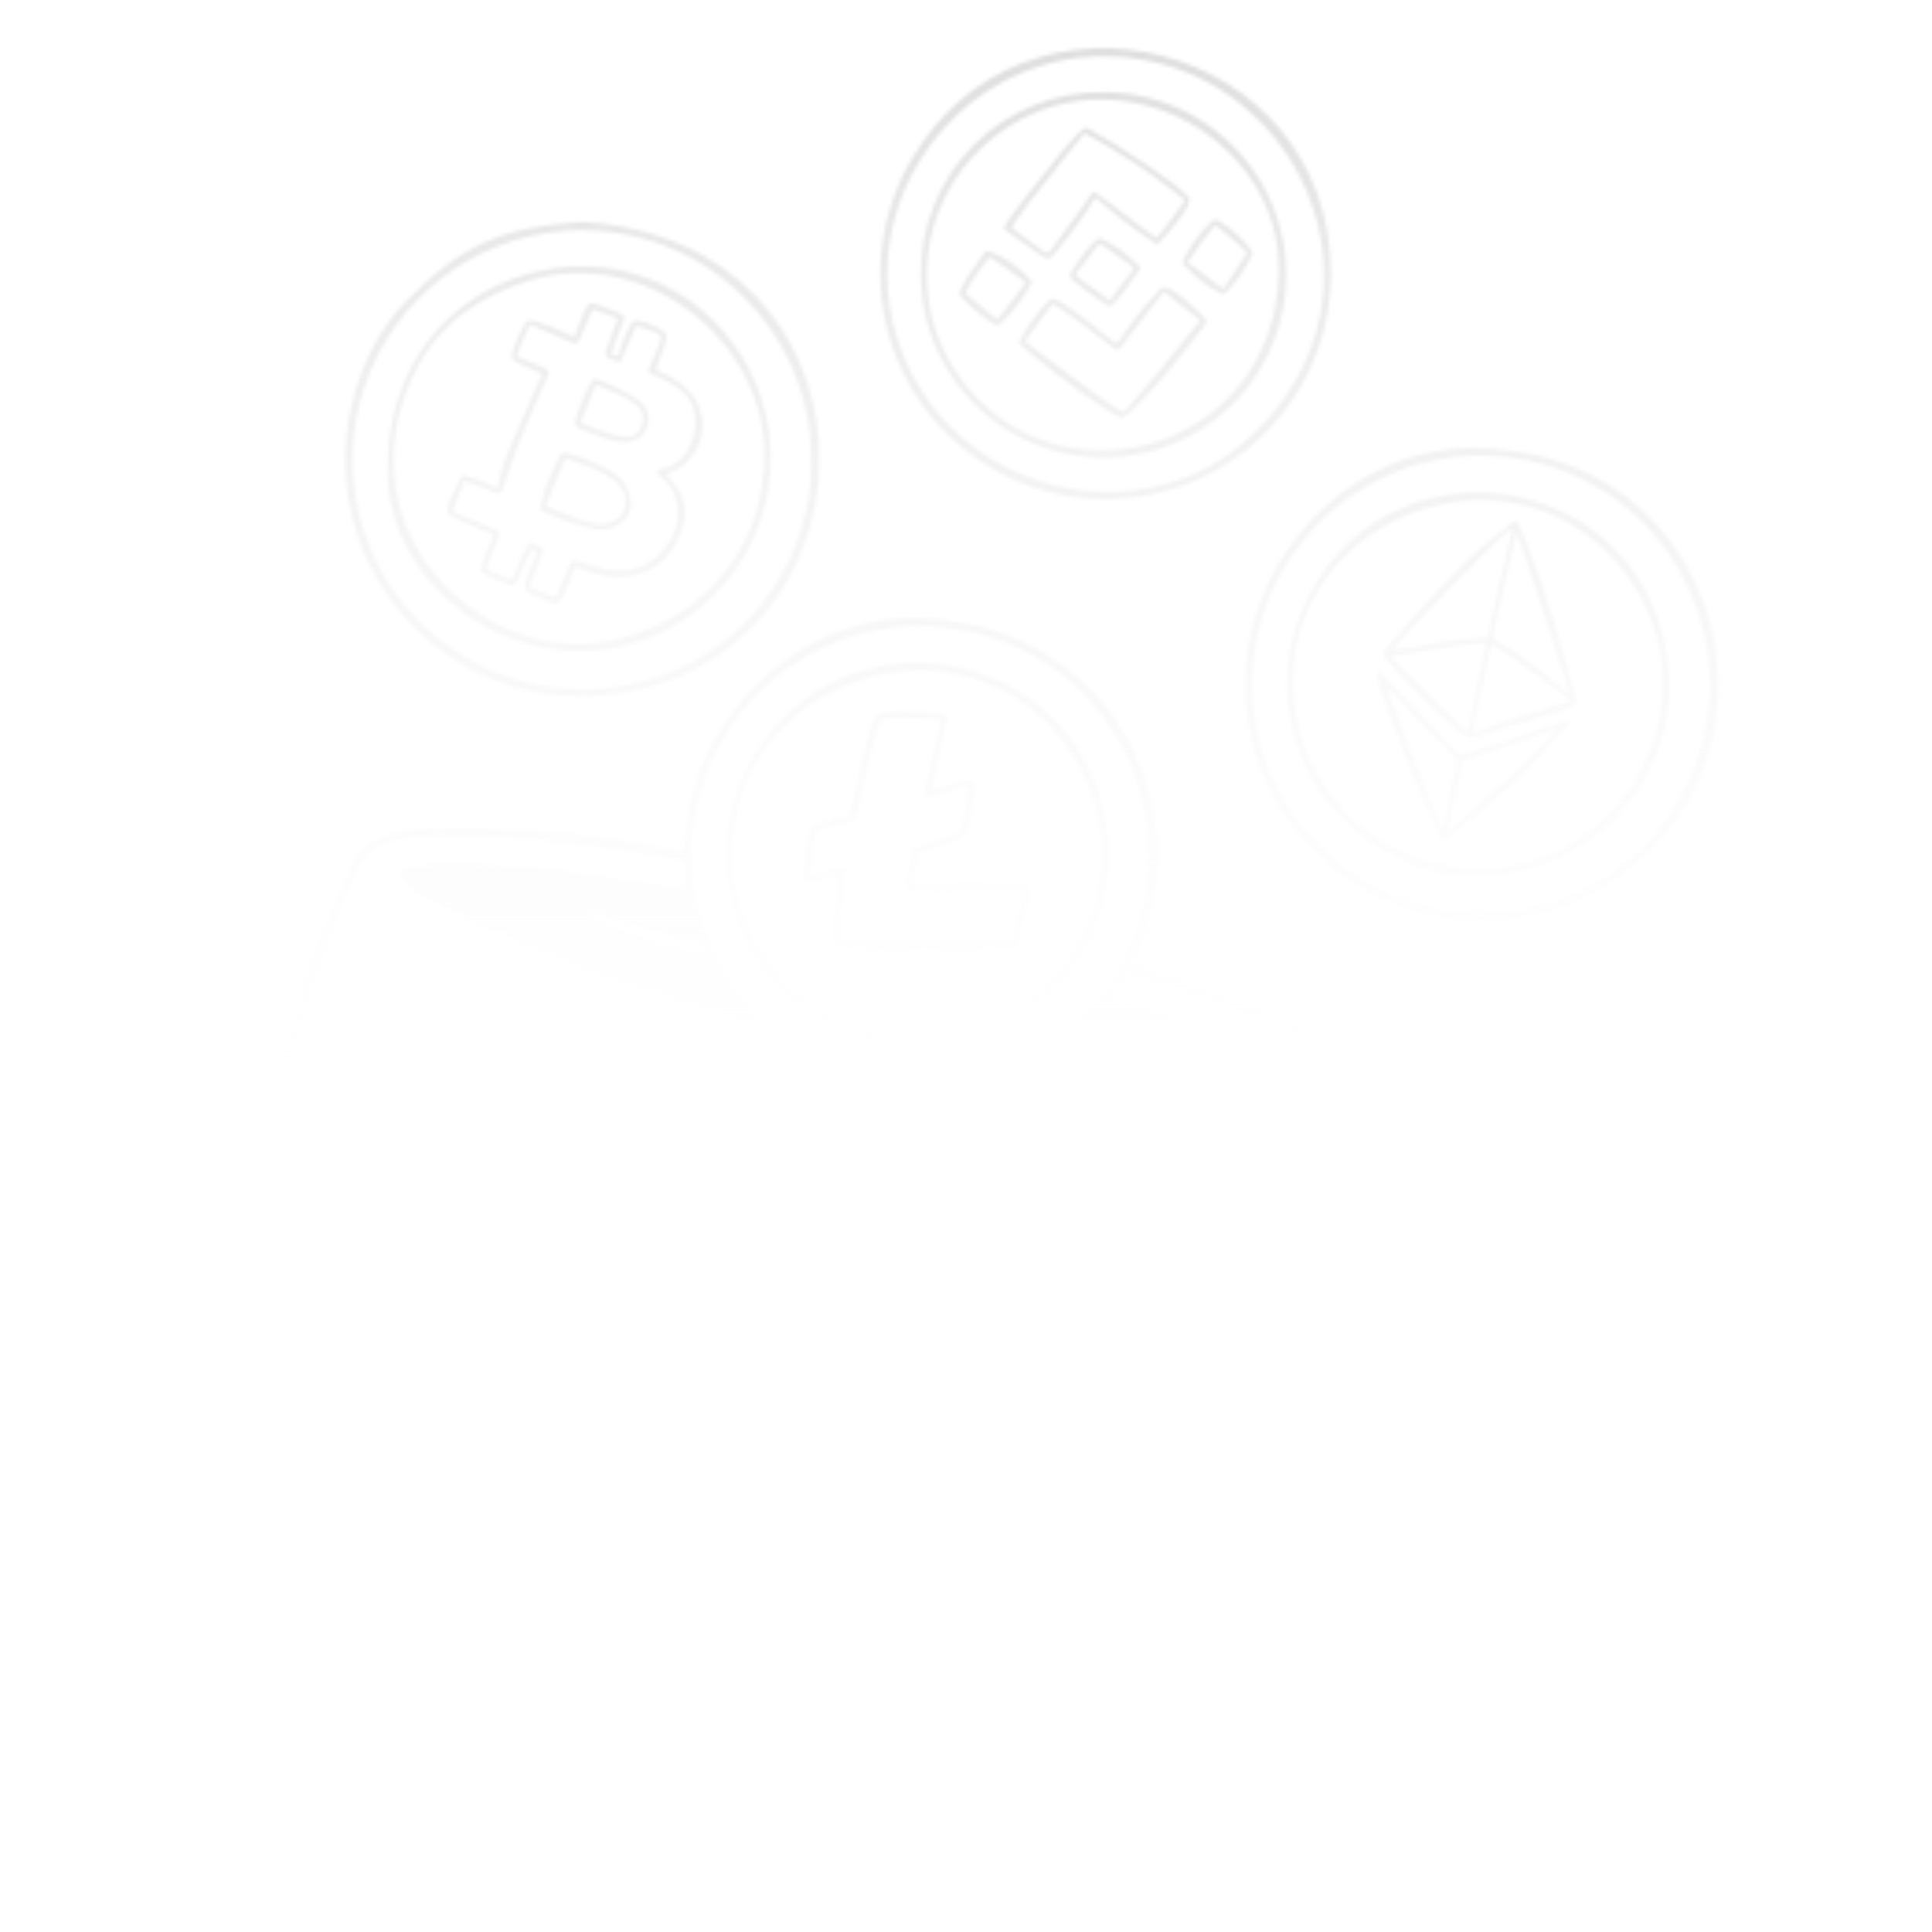 <svg width="522" height="522" viewBox="0 0 522 522" fill="none" xmlns="http://www.w3.org/2000/svg">
<mask id="mask0_1380_26511" style="mask-type:alpha" maskUnits="userSpaceOnUse" x="0" y="0" width="522" height="522">
<path d="M306.33 394.26C305.845 391.76 304.798 389.401 303.266 387.365C301.734 385.33 299.759 383.67 297.491 382.511C295.223 381.353 292.72 380.726 290.173 380.677C287.626 380.63 285.1 381.162 282.791 382.235C264.306 389.576 272.266 418.439 292.78 414.613C295.014 414.183 297.141 413.314 299.036 412.053C300.931 410.793 302.556 409.169 303.817 407.275C305.08 405.38 305.952 403.253 306.382 401.019C306.813 398.785 306.795 396.489 306.33 394.26ZM289.813 412.332C268.917 410.683 271.545 383.339 289.229 383.052C308.504 382.733 309.608 410.978 289.813 412.332Z" fill="black"/>
<path d="M280.344 397.717C280.318 400.045 281.2 402.289 282.805 403.977C284.408 405.666 286.605 406.663 288.93 406.757C290.131 406.814 291.331 406.624 292.456 406.198C293.581 405.77 294.606 405.121 295.47 404.283C296.331 403.445 297.012 402.438 297.472 401.326C297.931 400.214 298.155 399.022 298.135 397.819C298.174 386.012 280.759 386.352 280.344 397.717ZM285.232 403.054C283.94 402.135 283.019 400.783 282.633 399.246C282.247 397.709 282.422 396.083 283.126 394.663C283.831 393.241 285.018 392.119 286.477 391.495C287.933 390.872 289.567 390.788 291.081 391.26C292.341 391.636 293.461 392.38 294.293 393.398C295.128 394.416 295.64 395.658 295.76 396.968C295.864 398.236 295.606 399.51 295.016 400.637C294.426 401.764 293.529 402.701 292.427 403.338C291.326 403.975 290.065 404.288 288.795 404.238C287.521 404.186 286.292 403.777 285.243 403.054H285.232Z" fill="black"/>
<path fill-rule="evenodd" clip-rule="evenodd" d="M257.694 292.144C271.015 295.487 283.617 298.358 294.844 300.636C299.387 301.56 303.547 302.335 307.344 303.043C340.537 309.23 345.931 310.235 337.517 359.221C337.468 359.509 337.395 359.957 337.303 360.516C336.868 363.186 336.014 368.384 335.336 370.806C335.051 371.818 334.983 372.583 334.936 373.134C334.856 374.031 334.827 374.352 333.994 374.227C329.631 373.564 326.672 373.202 323.997 372.875C317.783 372.116 313.091 371.542 295.893 367.828C293.555 367.322 291.258 366.743 289.032 366.179C278.692 363.564 269.848 361.327 265.023 368.773C262.922 372.017 253.13 404.993 255.354 410.348C257.248 414.915 259.592 418.456 268.141 421.687C284.726 427.4 301.765 431.706 319.072 434.553C319.21 434.576 319.317 434.584 319.383 434.639C319.638 434.861 319.242 435.842 317.485 441.57C316.637 444.334 315.826 446.993 315.045 449.548C299.632 499.989 296.357 510.709 270.25 505.534C267.672 505.023 265.148 504.529 262.656 504.039C239.435 499.487 219.047 495.492 183.159 483.795C140.099 469.76 103.783 453.39 82.203 441.281C55.797 426.463 57.876 410.771 63.938 365.002C64.856 358.071 65.865 350.445 66.881 342.031C66.897 341.901 66.873 341.794 66.916 341.739C67.115 341.478 68.718 342.295 81.945 346.956C86.184 348.451 87.791 348.485 88.814 349.276C90.504 350.581 90.602 353.947 98.323 369.344C100.505 373.697 113.162 397.323 118.373 404.56C122.09 409.719 143.883 414.738 150.029 416.087C151.505 416.41 151.527 416.606 151.581 417.078C151.585 417.118 151.59 417.154 151.595 417.196C151.631 417.514 151.662 417.804 151.691 418.078C151.955 420.575 152.093 421.878 155.376 434.049C156.02 436.437 156.585 437.659 156.901 438.345C157.288 439.183 157.302 439.214 156.634 439.592L156.581 439.621C153.909 441.142 152.285 442.064 151.733 445.375C151.358 447.02 151.497 448.742 152.134 450.305C152.77 451.868 153.871 453.197 155.289 454.113C156.706 455.029 158.371 455.485 160.058 455.423C161.744 455.36 163.37 454.778 164.716 453.76C166.061 452.74 167.06 451.333 167.577 449.726C168.095 448.121 168.105 446.393 167.608 444.78C167.11 443.168 166.129 441.748 164.796 440.712C163.464 439.676 161.845 439.076 160.16 438.992C159.632 438.961 159.278 438.945 159.007 438.789C157.867 438.123 158.201 434.931 153.333 417.392C153.047 416.366 153.23 415.915 153.091 415.607C152.726 414.792 150.112 414.985 130.613 408.258C128.312 407.464 126.569 406.888 125.237 406.449C121.271 405.136 120.942 405.029 120.331 403.962C119.047 401.726 89.463 349.474 91.945 350.181C107.485 354.618 109.325 354.842 109.981 355.844C110.116 356.051 110.201 356.291 110.346 356.607C111.604 359.368 119.365 374.141 123.394 380.545C124.219 381.861 124.809 382.711 125.204 383.285C125.997 384.431 126.006 384.447 125.56 384.778C124.341 385.715 123.42 386.989 122.91 388.44C122.399 389.891 122.321 391.459 122.685 392.954C123.048 394.45 123.838 395.807 124.958 396.861C126.078 397.915 127.481 398.623 128.995 398.897C139.499 400.41 141.761 385.574 132.364 383.424C128.298 382.492 127.63 383.961 127.092 383.914C126.314 383.847 125.81 380.605 115.662 362.309C113.413 358.251 112.311 356.672 112.621 356.314C112.906 355.983 114.391 356.693 117.283 357.457C130.322 360.905 131.665 360.675 132.204 361.231C132.34 361.369 132.425 361.557 132.633 361.868C136.561 367.729 137.76 369.566 139.036 371.351C140.312 373.134 141.665 374.864 145.906 380.509C146.307 381.041 146.683 381.55 147.042 382.033C149.62 385.506 151.282 387.745 154.28 389.121C173.968 398.2 177.99 396.775 179.836 398.189C180.68 398.837 181.07 400.076 182.293 403.182C186.81 414.649 188.12 416.105 187.834 416.562C187.757 416.684 187.568 416.734 187.295 416.883C185.534 417.908 184.146 419.466 183.332 421.335C182.519 423.203 182.322 425.283 182.772 427.269C183.221 429.258 184.293 431.051 185.831 432.387C187.369 433.723 189.294 434.535 191.325 434.702C193.355 434.869 195.387 434.383 197.123 433.316C198.859 432.251 200.21 430.659 200.978 428.77C201.747 426.883 201.894 424.801 201.397 422.825C200.901 420.849 199.787 419.083 198.217 417.783C197.047 416.786 195.649 416.092 194.147 415.763C192.645 415.434 191.086 415.479 189.605 415.894C189.25 415.946 189.163 415.627 188.851 414.484C188.336 412.6 187.209 408.474 183.263 400.063C182.969 399.035 182.415 398.098 181.655 397.344C180.895 396.59 179.955 396.042 178.924 395.755C169.687 392.459 166.075 391.12 164.184 390.42C162.539 389.81 162.197 389.684 160.585 389.17C153.372 386.892 152.999 386.415 152.263 385.392C148.98 380.819 144.498 374.726 140.748 369.624C137.975 365.855 135.603 362.627 134.41 360.962C133.252 359.344 133.179 359.323 126.431 357.515C120.273 355.863 108.556 352.723 85.382 345.515C85.316 345.515 71.245 341.105 67.375 339.398C68.396 330.744 68.643 330.864 69.288 331.175C69.343 331.201 69.401 331.23 69.462 331.253C97.242 341.971 122.258 347.979 134.547 350.93C138.393 351.854 140.993 352.478 142.041 352.854C143.009 353.201 146.605 358.133 150.676 363.718C153.99 368.267 157.619 373.243 160.403 376.534C161.886 378.285 162.623 378.557 173.752 382.646C174.641 382.972 175.597 383.325 176.624 383.703C199.401 392.088 202.034 392.532 202.083 393.171C202.092 393.302 201.995 393.44 201.938 393.656C201.55 395.394 201.632 397.203 202.178 398.897C202.722 400.593 203.71 402.109 205.039 403.294C206.367 404.479 207.988 405.288 209.734 405.638C211.479 405.985 213.286 405.862 214.968 405.277C216.65 404.693 218.145 403.67 219.299 402.315C220.452 400.961 221.223 399.322 221.532 397.568C221.84 395.815 221.674 394.011 221.052 392.344C220.429 390.676 219.372 389.204 217.991 388.082C216.134 386.595 213.814 385.806 211.436 385.856C209.058 385.903 206.772 386.782 204.976 388.343C203.083 389.943 202.999 390.953 202.538 391.172C201.497 391.67 198.532 388.145 168.406 378.345C166.072 377.586 164.999 377.557 164.088 377.158C162.076 376.276 160.857 373.585 148.596 357.207C146.673 354.641 145.762 353.219 144.512 352.22C141.946 350.168 137.951 349.907 120.826 345.239C120.02 345.019 71.608 330.363 69.17 329.44C69.192 329.231 69.212 329.022 69.231 328.813C69.278 328.31 69.325 327.803 69.41 327.305C70.207 322.639 70.3 321.652 70.64 321.558C70.739 321.53 70.859 321.579 71.023 321.634C72.689 322.195 74.792 322.928 77.089 323.732C83.162 325.856 90.594 328.453 94.886 329.547C99.871 330.815 103.468 331.817 106.153 332.566C113.501 334.615 114.039 334.763 117.564 333.276C132.557 326.95 133.749 323.931 135.515 323.544C137.19 323.179 139.38 325.183 154.327 328.98C157.667 330.045 161.104 330.773 164.588 331.154C164.723 331.162 164.805 331.149 164.876 331.17C165.373 331.313 165.374 333.153 179.709 355.923C180.694 357.478 184.069 358.48 187.651 359.542C188.814 359.89 189.998 360.242 191.129 360.62C205.786 365.503 208.274 364.999 208.746 365.754C208.855 365.931 208.856 366.174 208.875 366.568C208.915 368.752 209.714 370.855 211.135 372.518C212.555 374.178 214.51 375.292 216.662 375.67C218.815 376.049 221.032 375.668 222.933 374.59C224.835 373.512 226.303 371.808 227.086 369.767C231.305 358.308 214.747 351.499 209.629 362.839C209.409 363.329 209.354 363.671 209.155 363.83C208.394 364.441 205.533 362.426 183.506 355.907C181.244 355.239 180.043 353.12 178.467 350.283C172.95 340.364 169.934 335.653 168.445 333.325C167.074 331.183 166.996 331.06 167.449 330.755C168.239 330.22 169.609 329.474 171.765 328.299C173.524 327.344 175.807 326.102 178.725 324.455C181.866 322.68 184 321.41 185.501 320.514C188.856 318.515 189.043 318.403 190.226 318.784C207.948 324.494 215.965 326.224 219.549 326.997C222.283 327.587 222.438 327.621 222.354 328.44C222.171 330.233 222.561 332.036 223.466 333.592C224.371 335.15 225.746 336.379 227.393 337.107C229.126 337.864 231.062 338.018 232.892 337.54C234.721 337.065 236.337 335.985 237.48 334.479C238.623 332.973 239.225 331.125 239.191 329.236C239.157 327.347 238.488 325.522 237.292 324.058C236 322.367 234.097 321.248 231.991 320.942C229.885 320.634 227.742 321.162 226.021 322.414C223.941 324.079 223.36 325.152 223.05 325.729C222.776 326.235 222.712 326.352 222.015 326.144C221.188 325.906 218.373 325.014 214.735 323.863C206.405 321.224 193.755 317.216 190.738 316.55C187.4 315.812 168.996 327.122 166.41 329.098C165.381 329.883 165.283 329.855 157.747 327.686C156.019 327.19 153.9 326.579 151.289 325.841C150.955 325.747 138.69 322.26 137.797 321.885C136.003 321.133 135.16 321.597 130.721 324.045C129.569 324.68 128.174 325.449 126.458 326.365C120.091 329.761 118.033 330.802 116.999 331.326C116.347 331.658 116.103 331.78 115.44 332.159C115.309 332.235 115.206 332.305 115.096 332.365C114.149 332.874 112.684 332.417 87.866 324.909C73.739 320.637 70.942 320.298 70.764 319.424C70.686 319.04 71.117 318.552 71.31 317.576C71.696 315.634 71.576 314.418 72.121 313.899C73.522 312.56 79.322 315.83 109.435 323.247C109.709 323.315 109.916 323.367 110.125 323.38C111.223 323.45 112.392 322.393 123.804 316.221C133.288 311.091 133.337 311.112 133.954 311.36C133.99 311.373 134.027 311.388 134.068 311.404C141.515 313.716 149.087 315.608 156.746 317.072C157.533 317.242 158.194 317.409 158.771 317.552C160.935 318.095 161.906 318.338 163.777 317.37C186.576 305.55 188.755 302.119 189.749 302.434C189.964 302.502 190.123 302.742 190.422 303.113C191.451 304.426 192.868 305.378 194.472 305.835C196.075 306.292 197.781 306.229 199.348 305.657C200.913 305.086 202.259 304.034 203.191 302.654C204.123 301.271 204.594 299.629 204.536 297.964C204.479 296.296 203.896 294.691 202.871 293.376C201.846 292.061 200.432 291.106 198.83 290.644C197.229 290.179 195.521 290.237 193.954 290.803C192.386 291.369 191.037 292.416 190.101 293.796C188.453 295.994 188.716 298.058 188.894 299.462C189.003 300.326 189.081 300.939 188.658 301.171C165.713 313.852 163.982 315.989 162.145 316.086C161.796 316.104 161.443 316.047 160.94 315.976C157.683 315.517 143.416 311.756 140.724 311.046C140.496 310.986 140.351 310.95 140.303 310.937C132.997 309.034 132.665 309.207 130.898 310.123C130.785 310.183 130.666 310.243 130.54 310.308C116.298 317.526 113.416 320.65 110.233 320.995C106.223 321.428 101.737 317.453 73.471 311.694C73.121 311.621 72.867 311.628 72.723 311.508C72.349 311.19 72.723 309.992 74.102 304.214C79.189 281.291 86.316 258.867 95.4 237.213C99.169 228.653 102.556 225.657 124.107 225.798C141.891 225.925 163.944 228.729 186.873 232.893C186.845 232.015 186.835 231.136 186.844 230.256C171.382 227.389 157.171 225.331 145.987 224.658C144.5 224.568 142.396 224.464 140.721 224.382C139.325 224.313 138.227 224.259 138.035 224.24C133.641 223.781 129.222 223.607 124.806 223.718C124.33 223.718 123.849 223.717 123.364 223.716C112.901 223.696 100.633 223.673 95.747 232.727C79.544 262.738 67.406 316.978 62.787 353.402C62.352 356.831 61.928 360.109 61.523 363.251C53.024 429.028 52.406 433.814 124.128 464.807C155.25 478.192 187.358 489.161 220.165 497.616C237.349 502.241 269.036 508.055 269.874 508.073C270.2 508.084 270.793 508.16 271.594 508.261C276.443 508.888 288.881 510.495 295.188 504.036C295.838 503.371 297.759 503.574 300.319 503.846C305.88 504.433 314.458 505.341 319.605 498.365C325.831 489.926 334.3 461.652 337.314 451.498C338.457 447.643 339.172 444.846 339.694 442.807C340.926 437.987 341.074 437.408 343.235 437.103C348.77 436.32 352.2 430.803 354 425.487C358.959 410.841 364.496 391.368 364.337 375.903C364.29 371.291 361.91 369.342 360.248 367.982C359.235 367.155 358.489 366.544 358.7 365.683C360.66 357.789 364.429 328.725 365.619 318.103C369.588 283.05 355.717 278.096 335.999 271.053C334.676 270.58 333.326 270.098 331.954 269.597C331.954 269.597 315.111 263.631 303.427 259.679C303.03 260.449 302.621 261.209 302.195 261.955C315.205 266.238 333.908 272.467 337.604 273.806C346.719 277.097 355.809 281.129 359.872 287.559C362.628 291.917 362.98 294.845 363.523 299.352C363.578 299.814 363.635 300.292 363.698 300.788C365.316 313.755 356.871 360.511 353.995 373.893H353.979C353.713 375.13 353.656 375.814 353.288 376.132C352.716 376.628 351.396 376.258 347.403 375.738C347.398 375.738 347.471 375.396 347.607 374.76C349.058 368.014 357.659 328.017 354.901 304.968C354.689 301.837 353.854 298.781 352.44 295.981C351.025 293.18 349.063 290.693 346.667 288.666C338.807 282.126 328.592 278.668 318.929 275.401C317.759 275.004 316.596 274.612 315.447 274.216C312.321 273.141 305.951 271.178 297.72 268.748C293.881 273.811 289.324 278.18 284.233 281.75C304.288 287.369 319.451 291.594 322.157 292.285C325.218 293.068 325.946 294.971 320.406 294.057C315.194 293.196 303.889 290.349 280.827 283.971C273.836 288.201 265.986 291.004 257.694 292.144ZM187.672 240.999C169.809 237.568 151.849 234.629 133.674 233.695C101.186 232.022 103.201 236.827 120.798 245.543C144.745 257.391 177.092 269.007 209.683 278.869C207.218 276.867 204.905 274.672 202.767 272.306C199.262 268.422 196.273 264.121 193.863 259.507C178.951 255.169 162.457 250.044 159.32 247.793C159.205 247.714 159.123 247.597 159.087 247.464C159.051 247.33 159.063 247.188 159.122 247.063C159.181 246.937 159.283 246.837 159.408 246.78C159.535 246.722 159.677 246.711 159.81 246.749C159.81 246.749 173.108 250.499 192.102 255.849C191.475 254.428 190.901 252.982 190.381 251.514C189.168 248.087 188.263 244.568 187.672 240.999ZM324.051 482.83C326.585 475.296 337.238 442.557 337.695 438.021H337.711C337.765 437.489 337.457 437.445 334.759 437.056C334.315 436.99 333.806 436.917 333.225 436.831C332.486 436.716 332.162 436.557 331.967 436.656C331.763 436.758 331.7 437.137 331.46 438.136C329.388 446.709 317.592 488.159 311.496 492.48C310.21 493.399 308.74 494.036 307.19 494.346C305.637 494.657 304.038 494.636 302.495 494.284C301.712 494.101 301.444 494.725 300.896 495.996C300.395 497.157 299.661 498.859 298.085 500.98C297.573 501.667 298.44 501.706 302.574 501.896C303.704 501.946 305.076 502.008 306.733 502.1C307.146 502.061 307.548 502.029 307.939 501.995C314.328 501.466 317.882 501.171 324.051 482.83ZM361.863 383.907C361.942 382.923 362.015 381.975 362.239 380.582H362.255C362.732 378.546 362.633 376.417 361.965 374.436C361.297 372.455 360.091 370.699 358.479 369.368C358.176 369.06 358.064 369.274 357.975 369.556C357.894 369.746 357.824 369.942 357.766 370.143C356.936 374.329 356.607 375.456 356.934 375.699C357.077 375.809 357.351 375.743 357.766 375.691C359.914 375.43 359.969 377.487 357.505 378.04C354.277 378.763 346.641 378.077 333.592 376.646C313.443 374.436 299.528 371.21 289.7 368.932C272.048 364.84 267.583 363.807 263.877 377.205C263.767 377.599 263.634 378.077 263.483 378.625C261.664 385.164 257.062 401.699 257.136 406.587C256.792 412.718 261.296 416.45 267.053 418.631C292.482 428.269 334.642 435.297 341.495 434.576C349.741 433.697 352.027 425.135 354.089 417.402C354.274 416.708 354.457 416.024 354.642 415.351C361.3 391.162 361.6 387.307 361.863 383.907ZM161.213 441.495C160.371 441.309 159.5 441.304 158.657 441.484L158.67 441.487C157.864 441.583 157.085 441.839 156.378 442.241C155.672 442.64 155.053 443.178 154.556 443.82C154.059 444.462 153.695 445.198 153.486 445.983C153.275 446.766 153.224 447.586 153.333 448.39C155.71 456.662 166.214 454.729 165.932 446.946C165.869 446.088 165.623 445.25 165.21 444.493C164.796 443.737 164.226 443.079 163.537 442.562C162.847 442.043 162.055 441.68 161.213 441.495ZM130.174 397.263C139.144 397.078 137.868 384.363 130.3 385.073C128.693 385.099 127.16 385.749 126.025 386.887C124.89 388.025 124.243 389.559 124.222 391.167C124.222 392.759 124.845 394.288 125.957 395.426C127.069 396.566 128.583 397.224 130.174 397.263ZM191.972 417.762C182.491 417.673 181.544 432.481 192.288 432.794C194.214 432.713 196.036 431.902 197.384 430.524C198.731 429.146 199.503 427.306 199.54 425.38C199.566 424.378 199.388 423.378 199.017 422.447C198.647 421.515 198.091 420.667 197.383 419.954C196.676 419.242 195.832 418.681 194.902 418.305C193.972 417.927 192.975 417.744 191.972 417.762ZM206.04 390.232C204.609 391.678 203.805 393.63 203.802 395.663C203.861 397.673 204.685 399.58 206.106 401.003C207.527 402.422 209.437 403.247 211.446 403.304C212.48 403.325 213.507 403.137 214.467 402.751C215.426 402.365 216.298 401.791 217.029 401.057C217.761 400.327 218.336 399.455 218.722 398.497C219.108 397.537 219.296 396.509 219.275 395.475C219.222 393.442 218.371 391.511 216.906 390.102C215.441 388.69 213.479 387.915 211.446 387.939C209.412 387.965 207.47 388.787 206.04 390.232ZM218.223 373.395C226.851 373.823 228.641 360.083 218.393 359.094C217.454 359.083 216.521 359.255 215.65 359.605C214.778 359.955 213.984 360.472 213.312 361.129C212.64 361.784 212.104 362.567 211.734 363.428C211.364 364.292 211.168 365.221 211.157 366.158C211.146 367.098 211.32 368.029 211.669 368.903C212.018 369.775 212.535 370.568 213.192 371.239C213.848 371.912 214.63 372.447 215.493 372.818C216.356 373.189 217.284 373.384 218.223 373.395ZM230.126 322.926C229 323.051 227.931 323.492 227.044 324.197C226.185 324.823 225.503 325.658 225.064 326.626C224.625 327.592 224.445 328.657 224.539 329.714C224.633 330.773 225 331.788 225.604 332.663C226.207 333.534 227.027 334.239 227.983 334.701C228.938 335.163 229.998 335.371 231.058 335.304C232.118 335.236 233.142 334.894 234.03 334.312C234.919 333.73 235.641 332.929 236.128 331.984C236.615 331.039 236.848 329.988 236.807 328.925C236.81 327.793 236.493 326.681 235.893 325.718C235.292 324.758 234.432 323.985 233.412 323.492C232.392 322.996 231.253 322.801 230.126 322.926ZM192.439 294.013C191.327 295.106 190.676 296.584 190.618 298.142H190.623C190.667 299.71 191.323 301.197 192.45 302.286C193.577 303.377 195.086 303.982 196.654 303.974C199.407 304.441 202.507 301.195 202.45 298.142C202.357 296.617 201.712 295.177 200.634 294.094C199.557 293.011 198.121 292.358 196.596 292.257C195.037 292.291 193.55 292.917 192.439 294.013Z" fill="black"/>
<path d="M248.572 167.041C319.033 169.635 335.242 257.749 278.432 287.44C269.564 292.106 259.723 294.616 249.704 294.77C239.685 294.922 229.771 292.714 220.765 288.322C211.759 283.927 203.915 277.476 197.868 269.485C191.821 261.497 187.742 252.194 185.96 242.334C178.658 202.369 211.284 165.669 248.572 167.041ZM245.662 292.617C278.518 294.491 307.773 270.51 310.547 233.993C311.283 197.457 284.661 171.217 252.338 169.22C244.207 168.731 236.059 169.855 228.364 172.526C220.669 175.198 213.578 179.364 207.499 184.786C201.42 190.208 196.473 196.779 192.943 204.12C189.413 211.461 187.369 219.427 186.929 227.561C186.489 235.695 187.661 243.835 190.379 251.514C193.096 259.193 197.306 266.259 202.764 272.306C208.223 278.35 214.823 283.259 222.185 286.745C229.547 290.229 237.526 292.226 245.662 292.617Z" fill="black"/>
<path d="M220.966 275.09C209.438 268.015 201.136 256.712 197.833 243.596C194.531 230.48 196.49 216.593 203.293 204.902C227.665 163.012 290.391 174.63 298.63 221.526C306.637 267.133 257.65 297.675 220.966 275.09ZM199.175 241.879C201.125 250.128 205.127 257.751 210.81 264.041C216.493 270.33 223.672 275.082 231.681 277.857C278.298 293.671 316.846 240.321 287.654 200.938C256.962 159.535 187.486 187.762 199.175 241.879Z" fill="black"/>
<path d="M232.524 256.181C223.774 255.713 224.622 256.319 225.689 244.841C226.624 234.76 228.56 235.901 221.733 237.495C217.871 238.398 217.109 238.756 217.203 236.524C217.247 232.465 217.789 228.426 218.816 224.499C218.871 224.167 219.019 223.858 219.242 223.607C219.465 223.355 219.754 223.172 220.076 223.077C228.427 219.864 229.4 221.224 229.714 219.788C235.51 193.222 236.238 192.647 239.163 192.504C244.053 192.271 248.952 192.328 253.835 192.674C255.547 192.794 255.863 193.84 255.795 194.179C253.227 206.865 251.88 212.095 251.88 213.136C253.253 213.06 250.62 213.483 261.891 210.754C263.457 210.375 263.585 211.977 263.308 213.582C260.756 228.325 263.726 225.156 250.148 229.836C248.976 230.24 248.135 230.112 247.911 231.725C247.53 234.484 246.836 236.229 246.653 238.127C246.439 240.324 245.468 238.262 275.339 239.058C279.12 239.157 278.4 240.449 277.231 245.528C274.6 256.932 275.383 255.604 269.123 255.967C256.937 256.736 244.718 256.807 232.524 256.181ZM273.463 253.49C273.953 251.749 276.268 243.573 276.62 241.798C276.915 240.308 277.842 240.666 267.732 240.233C266.837 240.194 261.053 240.551 251.353 240.635C242.496 240.713 245.001 241.895 246.408 230.953C246.645 229.094 247.554 228.914 252.671 227.174C261.823 224.06 258.934 225.913 260.151 221.907C261.064 218.909 261.176 215.777 261.787 212.729C262.09 211.223 258.812 213.251 251.468 215.362C248.822 216.122 249.539 215.036 253.42 198.699C254.464 194.289 254.681 194.302 253.592 194.226C252.88 194.177 245.56 194.098 244.847 194.093C236.627 194.041 237.965 193.832 236.533 198.856C228.842 225.879 235.071 220.154 223.484 223.632C220.694 224.473 219.859 222.132 218.954 234.468C218.904 235.167 218.374 235.817 218.709 236.556C227.605 234.572 228.725 233.685 228.542 235.864C228.281 238.938 227.461 244.588 227.044 247.608C226.12 254.273 226.037 253.975 227.939 254.077C247.968 255.129 273.045 255.001 273.468 253.49H273.463Z" fill="black"/>
<path d="M157.105 59.912C239.976 64.991 240.769 172.307 170.805 186.743C161.334 188.827 151.511 188.724 142.086 186.441C132.66 184.16 123.878 179.759 116.408 173.573C108.938 167.388 102.977 159.581 98.976 150.746C94.977 141.911 93.043 132.281 93.324 122.587C93.525 108.88 99.115 92.314 109.243 81.875C124.358 66.254 135.444 61.394 157.105 59.912ZM157.238 186.174C165.607 186.266 173.907 184.644 181.626 181.407C189.344 178.171 196.319 173.388 202.12 167.355C207.921 161.321 212.425 154.164 215.356 146.324C218.287 138.484 219.581 130.127 219.161 121.767C218.685 109.62 214.648 97.881 207.552 88.011C200.456 78.14 190.614 70.574 179.252 66.254C167.889 61.934 155.506 61.051 143.645 63.714C131.784 66.378 120.968 72.47 112.543 81.233C104.118 89.996 98.456 101.044 96.261 113C94.066 124.957 95.435 137.295 100.199 148.479C104.962 159.663 112.909 169.2 123.051 175.902C133.192 182.605 145.081 186.177 157.238 186.174Z" fill="black"/>
<path d="M201.501 98.062C208.104 109.808 209.932 123.646 206.606 136.704C203.279 149.763 195.053 161.039 183.635 168.195C149.309 189.511 105.832 163.816 104.796 128.506C103.081 69.645 175.046 52.175 201.501 98.062ZM166.784 172.743C193.155 166.13 206.503 145.081 206.61 123.444C206.767 91.344 173.569 66.39 143.148 75.78C130.065 79.82 118.061 87.25 111.406 101.822C91.875 144.577 131.942 181.478 166.784 172.743Z" fill="black"/>
<path d="M166.68 155.974C162.981 155.595 159.354 154.703 155.901 153.323C155.171 152.965 155.562 153.19 153.433 158.211C152.389 160.661 151.402 163.647 149.338 162.809C139.836 158.952 140.543 160.766 145.048 149.372C145.257 148.85 144.421 148.735 144.004 148.547C143.458 148.286 143.568 148.192 141.483 152.819C139.265 157.744 139.473 158.409 137.957 158.096C137.075 157.916 131.934 155.578 131.128 155.173C129.867 154.544 129.823 154.22 130.17 152.981C130.978 150.252 132.032 147.601 133.32 145.063C133.763 144.173 134.103 144.719 123.518 140.243C119.512 138.549 120.363 137.722 124.209 129.543C125.016 127.829 125.47 128.28 131.702 130.715C136.921 132.753 132.051 133.437 138.732 118.744C139.419 117.233 143.461 107.854 146.3 101.541C146.582 100.912 147.102 101.343 139.75 97.919C138.307 97.246 138.137 96.786 138.547 95.048C139.293 92.408 140.4 89.883 141.835 87.545C142.501 86.342 142.725 85.956 149.017 88.352C155.455 90.805 155.043 91.59 155.505 90.312C159.091 80.379 158.566 81.217 163.89 83.25C165.415 83.743 166.891 84.376 168.3 85.139C169.104 85.773 168.916 85.327 165.213 95.218C164.978 95.849 166.972 96.476 167.102 95.792C167.653 93.742 168.407 91.753 169.352 89.852C170.641 86.697 171.244 86.434 172.439 86.627C175.026 87.183 177.471 88.265 179.621 89.808C180.373 90.648 179.937 92.177 179.488 93.43C176.894 100.677 176.829 99.863 177.794 100.247C195.692 107.361 190.684 123.901 181.497 127.466C180.618 127.808 179.647 127.813 180.193 128.418C184.65 133.285 186.43 137.552 183.833 144.121C179.634 154.755 172.048 155.494 166.68 155.974ZM178.473 149.45C185.258 142.553 184.285 132.667 178.264 128.585C177.105 127.803 177.533 126.996 178.144 126.834C179.725 126.659 181.243 126.111 182.571 125.235C183.9 124.358 185.001 123.18 185.785 121.795C188.64 116.803 189.019 110.26 184.866 106.108C182.274 103.963 179.328 102.285 176.161 101.15C174.971 100.596 175.224 99.999 175.701 98.832C179.744 88.96 180.472 91.264 172.502 88.185C171.651 87.859 171.925 87.859 169.073 94.448C167.749 97.509 167.682 98.271 166.763 97.775C162.799 95.643 162.394 98.297 166.666 86.815C167.055 85.771 167.596 86.18 160.949 83.84C159.905 83.474 160.32 82.884 157.514 89.51C156.382 92.188 156.436 93.373 154.534 92.553C141.853 87.091 143.166 87.389 142.73 88.477C139.293 97.055 138.709 95.922 141.394 97.063C149.129 100.351 148.842 99.673 147.657 102.282C135.081 129.702 136.506 134.014 134.348 133.207C123.236 129.073 125.809 129.342 124.658 131.981C123.813 133.922 123.108 135.926 122.328 137.894C122.116 138.432 121.195 137.829 133.868 143.142C135.627 143.878 135.037 144.249 133.39 148.362C131.117 154.03 131.028 153.779 132.2 154.265C141.149 157.978 136.605 158.062 142.783 147.065C143.043 146.584 143.304 146.478 146.253 147.848C147.002 148.195 146.7 149.103 146.253 150.217C142.516 159.544 142.662 158.542 143.732 158.991C150.194 161.702 149.949 161.736 150.405 160.724C154.672 151.261 153.537 153.226 154.153 152.018C155.494 149.275 167.966 160.113 178.473 149.455V149.45Z" fill="black"/>
<path d="M170.416 136.31C170.606 139.922 166.099 143.948 161.269 143.006C156.395 142.045 151.657 140.487 147.163 138.369C146.023 137.834 145.819 137.403 146.174 136.158C146.899 133.088 147.939 130.1 149.28 127.244C150.606 124.723 151.31 121.862 152.907 122.298C155.841 123.11 158.702 124.164 161.462 125.448C166.793 127.904 170.103 130.367 170.416 136.31ZM162.292 141.709C163.339 141.617 164.365 141.365 165.335 140.96C166.091 140.747 166.784 140.351 167.352 139.806C167.919 139.262 168.344 138.586 168.589 137.839C171.24 129.877 161.525 127.037 153.714 124.044C152.761 123.679 152.584 124.326 152.124 125.305C150.447 128.914 148.976 132.615 147.717 136.391C147.604 136.725 147.664 136.806 147.949 136.913C157.263 140.665 154.977 140.289 162.292 141.709Z" fill="black"/>
<path d="M168.414 119.312C166.065 119.61 161.485 117.671 157.32 116.105C154.984 115.228 155.232 114.403 155.462 113.587C156.449 110.055 157.844 106.651 159.619 103.443C160.141 102.467 160.483 102.36 161.628 102.66C163.753 103.323 165.797 104.224 167.719 105.345C171.759 107.308 174.267 108.999 174.896 111.517C175.22 112.48 175.293 113.51 175.106 114.509C174.919 115.508 174.48 116.443 173.831 117.224C173.181 118.005 172.342 118.607 171.394 118.973C170.446 119.338 169.42 119.455 168.414 119.312ZM173.808 113.756C173.882 112.922 173.748 112.083 173.419 111.313C173.089 110.543 172.574 109.867 171.918 109.346C170.249 108.033 168.395 106.971 166.417 106.196C160.746 103.965 161.133 103.495 160.634 104.787C156.981 114.296 156.396 114.012 157.484 114.469C161.576 116.175 170.165 120.119 172.547 116.674C173.244 115.845 173.682 114.831 173.808 113.756Z" fill="black"/>
<path d="M359.602 73.908C359.615 83.242 357.483 92.453 353.367 100.83C349.252 109.207 343.268 116.527 335.874 122.222C328.479 127.918 319.874 131.837 310.725 133.677C301.575 135.517 292.125 135.229 283.104 132.834C274.082 130.439 265.734 126.003 258.701 119.867C251.668 113.732 246.14 106.061 242.544 97.449C238.948 88.836 237.38 79.512 237.962 70.197C238.544 60.882 241.26 51.825 245.9 43.727C276.219 -9.978 359.544 11.077 359.602 73.908ZM298.822 15.222C259.645 14.775 229.701 54.323 242.888 92.852C256.793 133.483 308.512 145.97 338.476 117.42C379.255 78.569 350.092 15.809 298.822 15.222Z" fill="black"/>
<path d="M298.225 24.893C307.967 24.902 317.487 27.793 325.59 33.202C333.691 38.611 340.011 46.297 343.754 55.291C347.496 64.286 348.493 74.186 346.619 83.746C344.745 93.306 340.085 102.097 333.226 109.014C326.365 115.93 317.61 120.662 308.066 122.613C298.522 124.564 288.613 123.647 279.589 119.978C270.565 116.308 262.83 110.051 257.354 101.993C251.879 93.935 248.911 84.438 248.824 74.696C248.684 68.152 249.863 61.646 252.291 55.567C254.719 49.487 258.346 43.959 262.955 39.312C267.566 34.664 273.065 30.992 279.125 28.515C285.184 26.038 291.68 24.806 298.225 24.893ZM265.953 39.246C257.428 46.953 252.001 57.5 250.688 68.917C249.374 80.333 252.264 91.838 258.816 101.279C284.529 138.295 344.38 122.616 345.502 73.694C346.382 35.381 297.445 10.806 265.953 39.241V39.246Z" fill="black"/>
<path d="M303.076 112.946C297.212 110.156 286.251 101.857 279.364 96.207C274.635 92.327 275.309 92.569 275.794 91.659C277.843 87.798 280.442 84.259 283.516 81.152C284.299 80.369 285.106 80.659 286.987 81.935C290.315 84.069 293.511 86.4 296.562 88.913C305.044 95.438 298.436 93.812 313.671 77.934C315.561 75.966 323.747 84.093 325.251 85.669C325.423 85.793 325.564 85.953 325.668 86.138C325.77 86.322 325.833 86.527 325.848 86.738C325.864 86.948 325.833 87.16 325.757 87.358C325.684 87.556 325.566 87.735 325.415 87.882C321.808 92.888 308.092 110.211 303.076 112.946ZM323.74 87.274C324.551 86.254 324.99 87.173 314.919 79.137C314.29 78.634 314.919 78.093 302.951 93.626C301.688 95.265 302.345 95.02 295.383 89.756C283.754 80.954 284.422 81.964 283.981 82.532C283.54 83.101 281.669 85.583 277.355 91.591C276.689 92.517 276.311 91.852 283.294 97.071C286.773 99.681 299.736 109.65 303.736 111.508C303.099 111.521 306.074 109.483 323.74 87.274Z" fill="black"/>
<path d="M321.386 53.569C321.676 56.283 315.785 62.658 313.669 65.078C312.8 66.072 312.85 66.278 311.513 65.339C295.226 53.986 296.719 53.125 295.803 53.595C292.577 58.806 288.953 63.756 284.955 68.4C282.945 70.913 283.702 70.777 272.016 62.398C270.847 61.56 270.45 62.022 276.666 53.825C278.462 51.455 285.309 42.843 286.878 41.037C293.295 33.615 293.102 34.265 294.349 34.928C302.489 39.273 319.256 50.5 321.386 53.569ZM320.17 54.193C319.893 53.801 320.431 54.193 317.059 51.622C309.76 45.929 301.998 40.854 293.856 36.447C292.747 35.805 293.457 35.238 287.47 42.783C271.329 63.123 273.117 61.419 274.025 62.095C283.159 68.802 282.851 68.984 283.475 68.097C284.644 66.453 280.544 72.314 291.218 57.721C295.414 51.98 295.132 51.429 296.119 52.115C299.005 54.104 312.069 64.305 312.453 64.287C312.837 64.269 319.703 54.986 320.17 54.193Z" fill="black"/>
<path d="M278.86 76.133C276.707 80.295 273.872 84.07 270.48 87.302C270.198 87.566 269.835 87.723 269.449 87.745C269.065 87.767 268.684 87.653 268.376 87.422C265.253 85.451 262.395 83.09 259.866 80.397C258.65 79.278 258.48 78.831 265.743 68.612C265.824 68.43 265.947 68.268 266.098 68.138C266.252 68.009 266.43 67.914 266.623 67.862C266.816 67.809 267.017 67.8 267.215 67.835C267.411 67.87 267.596 67.948 267.76 68.064C272.066 69.803 275.877 72.574 278.86 76.133ZM267.312 69.481C266.268 70.457 260.513 78.701 260.918 79.314C261.103 79.596 267.098 84.533 267.343 84.745C269.24 86.311 269.431 86.425 269.812 85.935C277.44 75.856 277.599 76.626 276.466 75.757C272.93 73.072 268.144 69.94 267.312 69.481Z" fill="black"/>
<path d="M338.553 68.252C336.859 72.073 334.513 75.571 331.624 78.592C331.045 79.192 330.64 79.717 329.936 79.341C326.188 77.398 322.819 74.8 319.987 71.668C319.779 71.511 319.638 71.278 319.599 71.019C319.557 70.76 319.619 70.496 319.773 70.283C321.53 66.486 323.999 63.063 327.049 60.201C328.111 59.204 328.383 59.095 329.625 59.906C333.161 62.02 336.207 64.866 338.553 68.252ZM337.021 68.291C334.283 65.62 331.376 63.128 328.315 60.833C325.731 63.907 323.333 67.131 321.133 70.489C320.648 71.162 321.047 70.956 323.025 72.441C330.614 78.14 330.371 78.378 330.854 77.632C333.477 73.649 336.611 68.965 337.021 68.291Z" fill="black"/>
<path d="M297.175 64.32C301.038 66.104 304.54 68.581 307.507 71.627C308.136 72.34 308.136 72.476 307.596 73.258C300.388 83.676 299.923 83.084 298.676 82.197C288.154 74.715 288.329 75.263 289.936 72.75C291.327 70.57 294.769 65.354 297.175 64.32ZM299.91 81.247C300.307 80.751 301.093 79.545 301.894 78.483C306.831 71.938 306.852 72.637 305.743 71.849C296.648 65.382 297.275 65.448 296.654 66.236C294.759 68.634 292.478 71.497 290.983 73.48C290.351 74.316 290.069 74.028 293.882 76.839C294.026 76.957 299.266 80.827 299.91 81.247Z" fill="black"/>
<path d="M396.678 121.117C467.165 119.976 488.072 207.062 432.895 239.743C424.288 244.875 414.593 247.907 404.598 248.593C394.6 249.279 384.584 247.599 375.356 243.691C366.131 239.783 357.955 233.755 351.493 226.097C345.032 218.439 340.465 209.366 338.163 199.614C328.755 160.111 359.359 121.719 396.678 121.117ZM400.433 246.659C433.344 246.784 461.286 221.292 462.113 184.678C460.91 148.184 432.926 123.364 400.548 123.089C392.4 123.029 384.321 124.581 376.776 127.656C369.231 130.73 362.368 135.267 356.585 141.004C350.799 146.741 346.206 153.566 343.069 161.085C339.932 168.605 338.314 176.67 338.306 184.817C338.299 192.965 339.901 201.034 343.025 208.559C346.149 216.084 350.729 222.917 356.504 228.665C362.276 234.413 369.132 238.962 376.672 242.05C384.208 245.139 392.285 246.706 400.433 246.661V246.659Z" fill="black"/>
<path d="M374.848 230.471C362.958 224.019 354.064 213.172 350.069 200.248C346.073 187.324 347.292 173.35 353.467 161.314C375.592 118.194 438.825 126.472 449.548 172.854C459.979 217.978 412.683 251.074 374.848 230.471ZM351.361 198.463C353.748 206.594 358.151 213.99 364.158 219.966C370.166 225.942 377.585 230.305 385.73 232.65C433.13 245.959 468.792 190.634 437.538 152.874C404.669 113.165 336.783 145.042 351.35 198.463H351.361Z" fill="black"/>
<path d="M425.882 189.631C425.989 190.994 423.617 191.612 397.536 199.384C394.769 200.208 374.662 178.592 374.106 177.682C373.336 176.416 373.584 176.275 376.872 172.478C383.18 165.171 395.033 151.94 402.531 146.07C409.352 140.733 409.251 139.546 410.381 141.913C416.647 155.079 424.585 183.655 425.882 189.631ZM400.767 172.29C402.332 172.191 401.654 173.412 403.867 163.709C409.011 141.143 408.577 143.552 408.403 142.871C406.38 143.424 377.452 173.271 376.449 175.628C376.987 175.766 390.688 172.937 400.767 172.29ZM423.912 187.202C423.721 185.858 410.266 144.288 409.731 143.86C409.352 144.382 409.58 144.358 409.415 145.081C402.753 174.683 402.325 172.076 405.253 173.757C418.061 181.113 423.583 188.392 423.912 187.202ZM401.636 173.738C399.845 173.154 376.436 177.204 375.8 177.379C376.115 178.11 381.306 182.797 386.066 187.536C396.244 197.664 396.223 198.105 396.669 197.424C396.881 197.16 400.829 176.309 401.636 173.738ZM398.113 197.841C405.704 195.516 405.14 195.046 424.016 189.6C424.917 189.339 424.904 189.514 416.78 183.585C407.278 176.651 406.779 176.348 403.796 174.425C402.669 173.699 403.149 173.005 400.091 187.264C397.648 198.645 397.807 197.393 398.107 197.841H398.113Z" fill="black"/>
<path d="M372.699 181.586C373.688 182.385 390.797 200.577 394.495 203.961C395.179 204.588 421.86 194.893 423.322 194.814C424.627 194.744 423.546 196.156 422.654 197.119C406.541 214.51 404.482 215.718 393.903 224.278C390.562 226.979 390.04 228.057 389.135 226.136C382.407 212.25 376.723 197.883 372.125 183.154C371.77 182.204 372.239 181.964 372.699 181.586ZM391.489 224.234C401.147 216.243 410.398 207.773 419.209 198.857C420.438 197.641 421.589 196.579 419.838 197.181C394.357 205.947 395.398 204.935 395.093 206.352C390.972 225.554 391.144 223.628 391.489 224.234ZM374.544 185.485C374.432 185.824 388.806 222.754 389.941 224.158C390.16 223.464 390.836 219.155 391.656 215.194C393.642 205.561 394.205 205.694 393.381 204.87C376.198 187.68 376.112 186.62 374.544 185.485Z" fill="black"/>
</mask>
<g mask="url(#mask0_1380_26511)">
<rect x="56" width="410" height="408" fill="url(#paint0_linear_1380_26511)"/>
</g>
<defs>
<linearGradient id="paint0_linear_1380_26511" x1="261" y1="0" x2="261.407" y2="313.016" gradientUnits="userSpaceOnUse">
<stop stop-color="#DBDBDB"/>
<stop offset="1" stop-color="white" stop-opacity="0"/>
</linearGradient>
</defs>
</svg>
